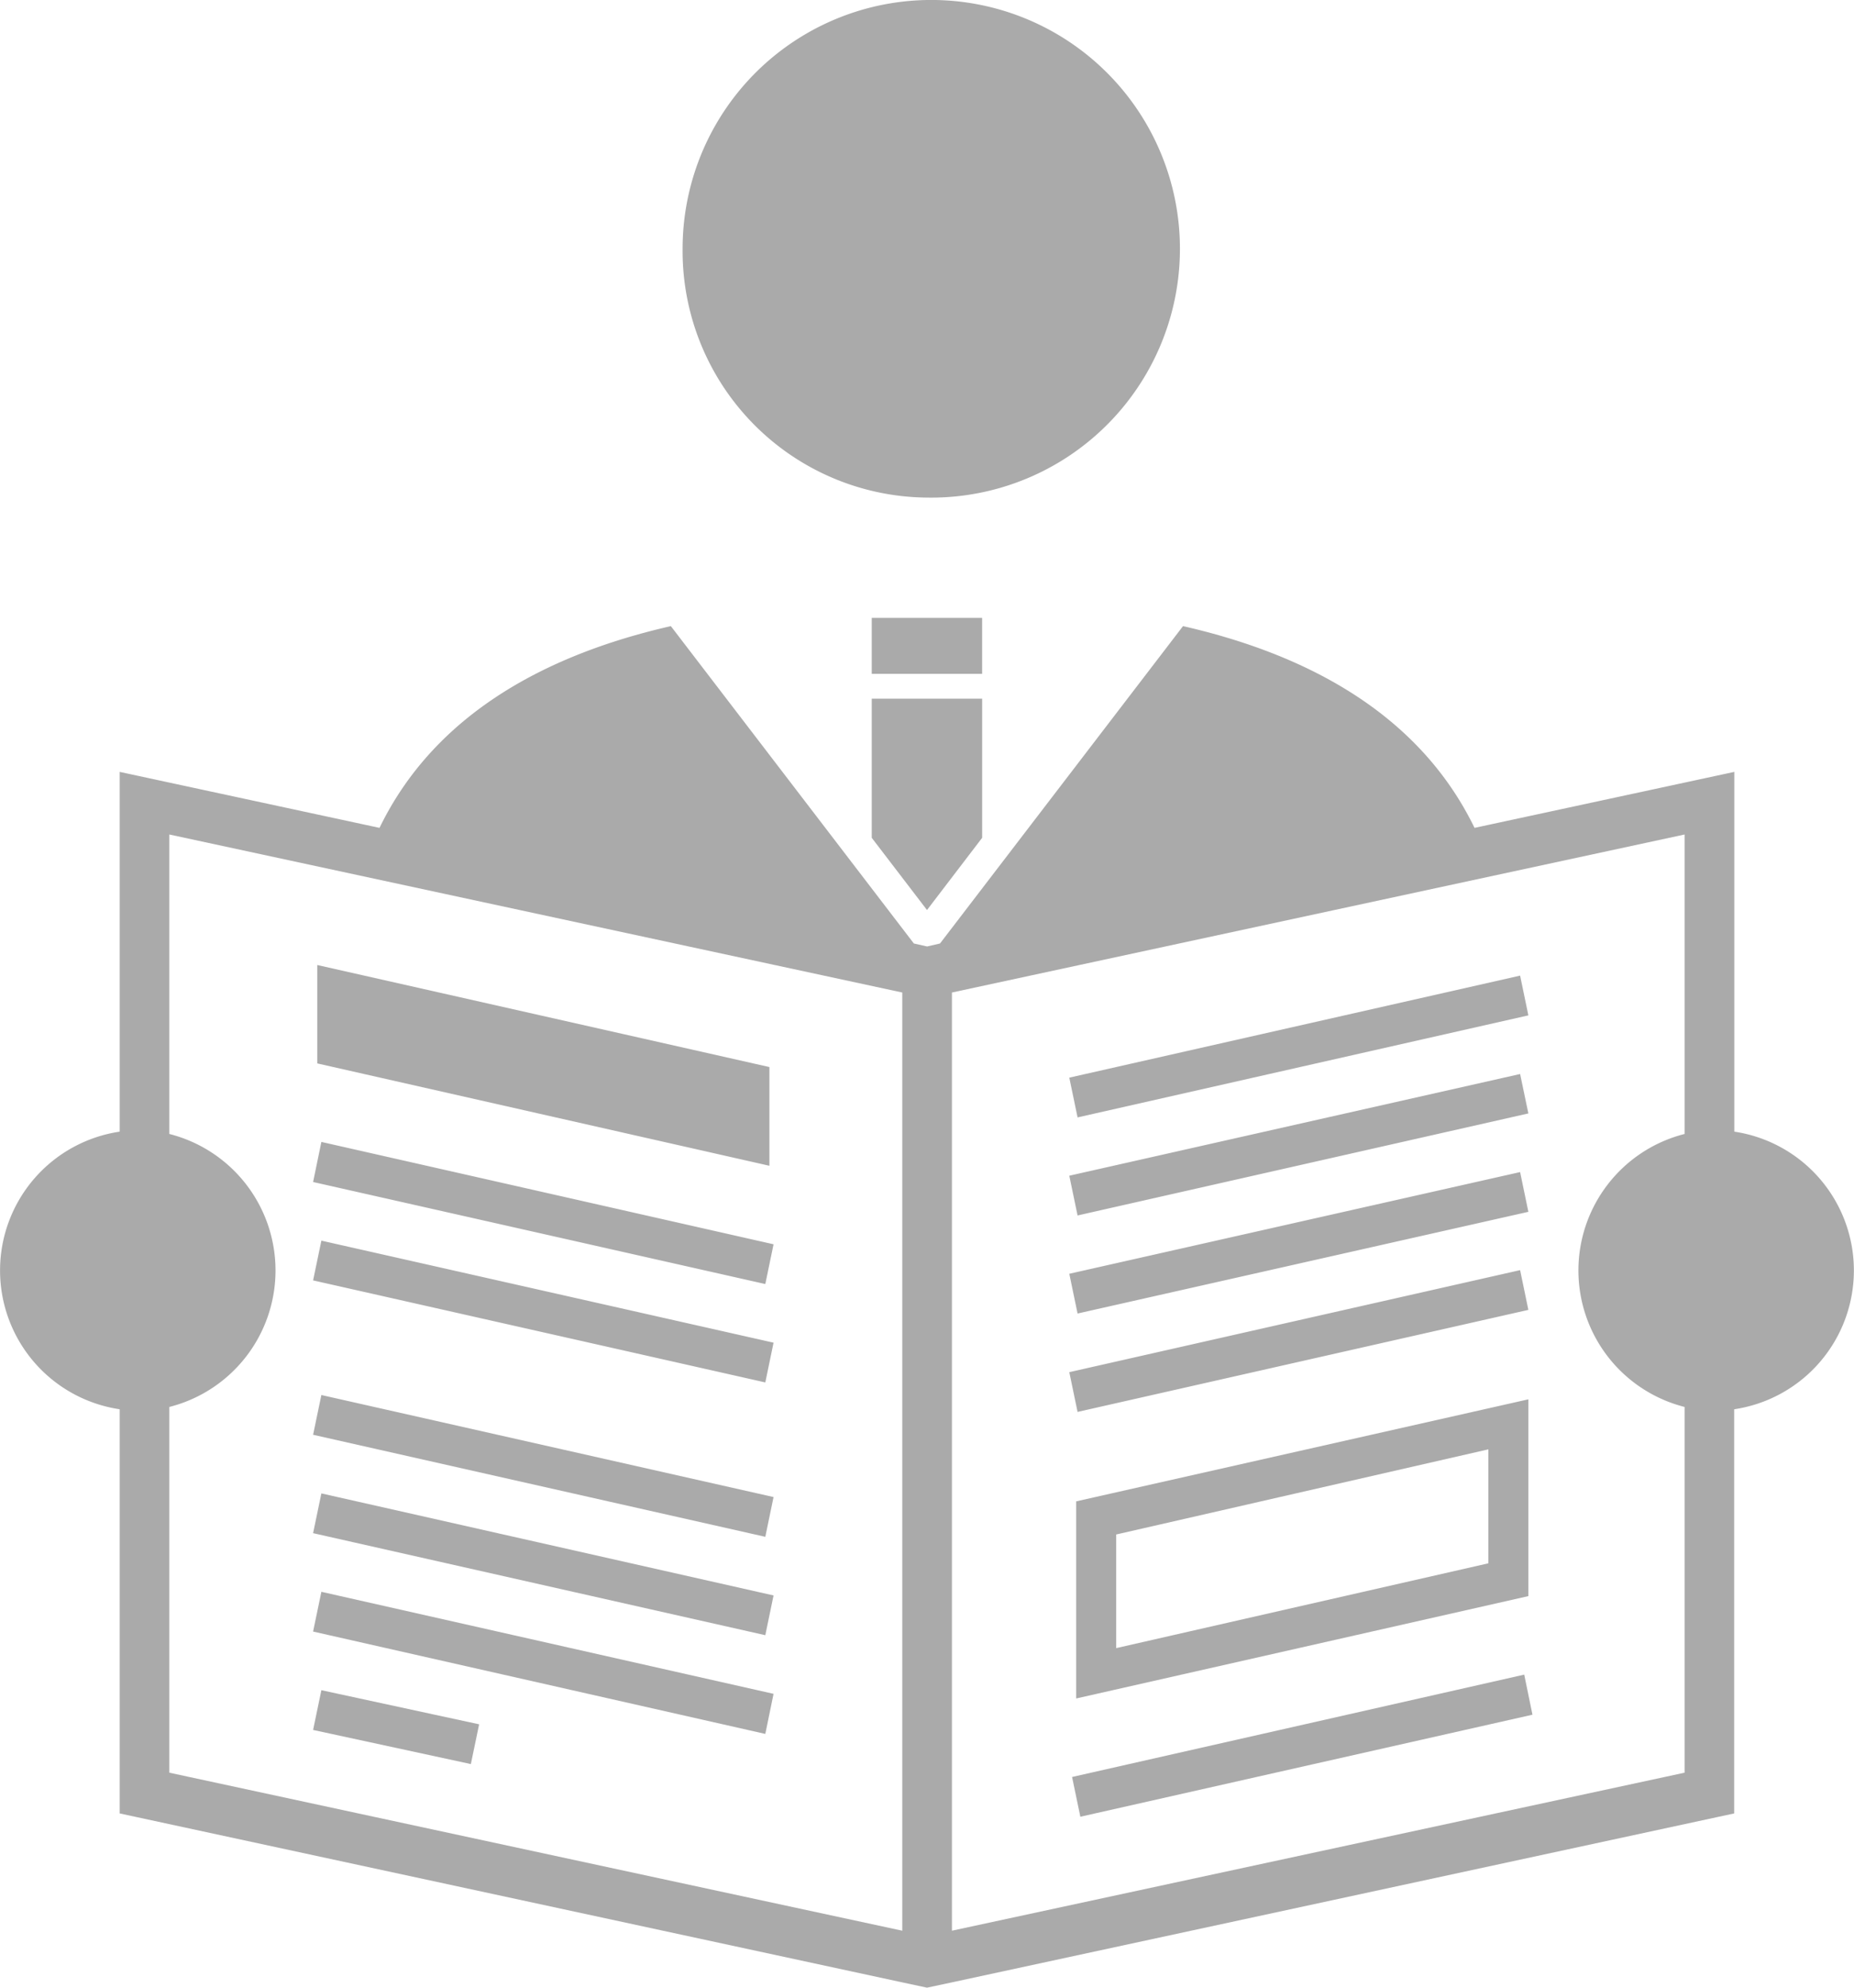 <svg xmlns="http://www.w3.org/2000/svg" width="56" height="60" viewBox="0 0 56 60">
  <defs>
    <style>
      .cls-1 {
        fill: #aaa;
        fill-rule: evenodd;
      }
    </style>
  </defs>
  <path id="シェイプ_4" data-name="シェイプ 4" class="cls-1" d="M327,1146.02a7.511,7.511,0,1,0-7.382-7.51A7.446,7.446,0,0,0,327,1146.02Zm24.385,19.14V1154.3l-7.847,1.69c-1.73-3.56-5.25-5.28-8.805-6.09l-7.34,9.58-0.39.09-0.4-.09-7.34-9.58c-3.553.81-7.072,2.53-8.8,6.09l-7.848-1.69v10.86a4.236,4.236,0,0,0,0,8.38v12.2l23.639,5.1L327,1191l0.75-.16,23.631-5.1v-12.2A4.236,4.236,0,0,0,351.385,1165.16Zm-25.132,24.12-22.138-4.77v-11.04a4.25,4.25,0,0,0,0-8.24v-9.04l22.138,4.77v28.32Zm23.63-24.05a4.25,4.25,0,0,0,0,8.24v11.04l-22.13,4.77v-28.32l22.13-4.77v9.04Zm-27.643-2.02-13.657-3.08v2.97l13.657,3.09v-2.98Zm0.125,5.35-13.658-3.09-0.25,1.21,13.659,3.08Zm0,2.97-13.658-3.08-0.25,1.2,13.659,3.08Zm0,4.66-13.658-3.08-0.25,1.2,13.659,3.08Zm0,2.97-13.658-3.08-0.25,1.2,13.659,3.08Zm0,2.97-13.658-3.08-0.25,1.2,13.659,3.09Zm-8.893.92-4.765-1.03-0.25,1.2,4.765,1.03Zm31.692-9.81-13.658,3.08v5.95l13.658-3.09v-5.94Zm-1.208,4.95-11.241,2.56v-3.43l11.241-2.57v3.44Zm-12.574,6.45,0.25,1.2,13.656-3.08-0.249-1.21Zm13.782-22.99-0.249-1.2-13.617,3.08,0.25,1.2Zm0,2.96-0.249-1.19-13.617,3.07,0.25,1.2Zm0,2.97-0.249-1.2-13.617,3.07,0.25,1.2Zm0,2.96-0.249-1.2-13.617,3.08,0.25,1.2Zm-19.833-20.89h3.334v1.69h-3.334v-1.69Zm0,6.64,1.669,2.18,1.666-2.18v-4.2h-3.335v4.2Z" transform="translate(-299 -1131)"/>
</svg>
